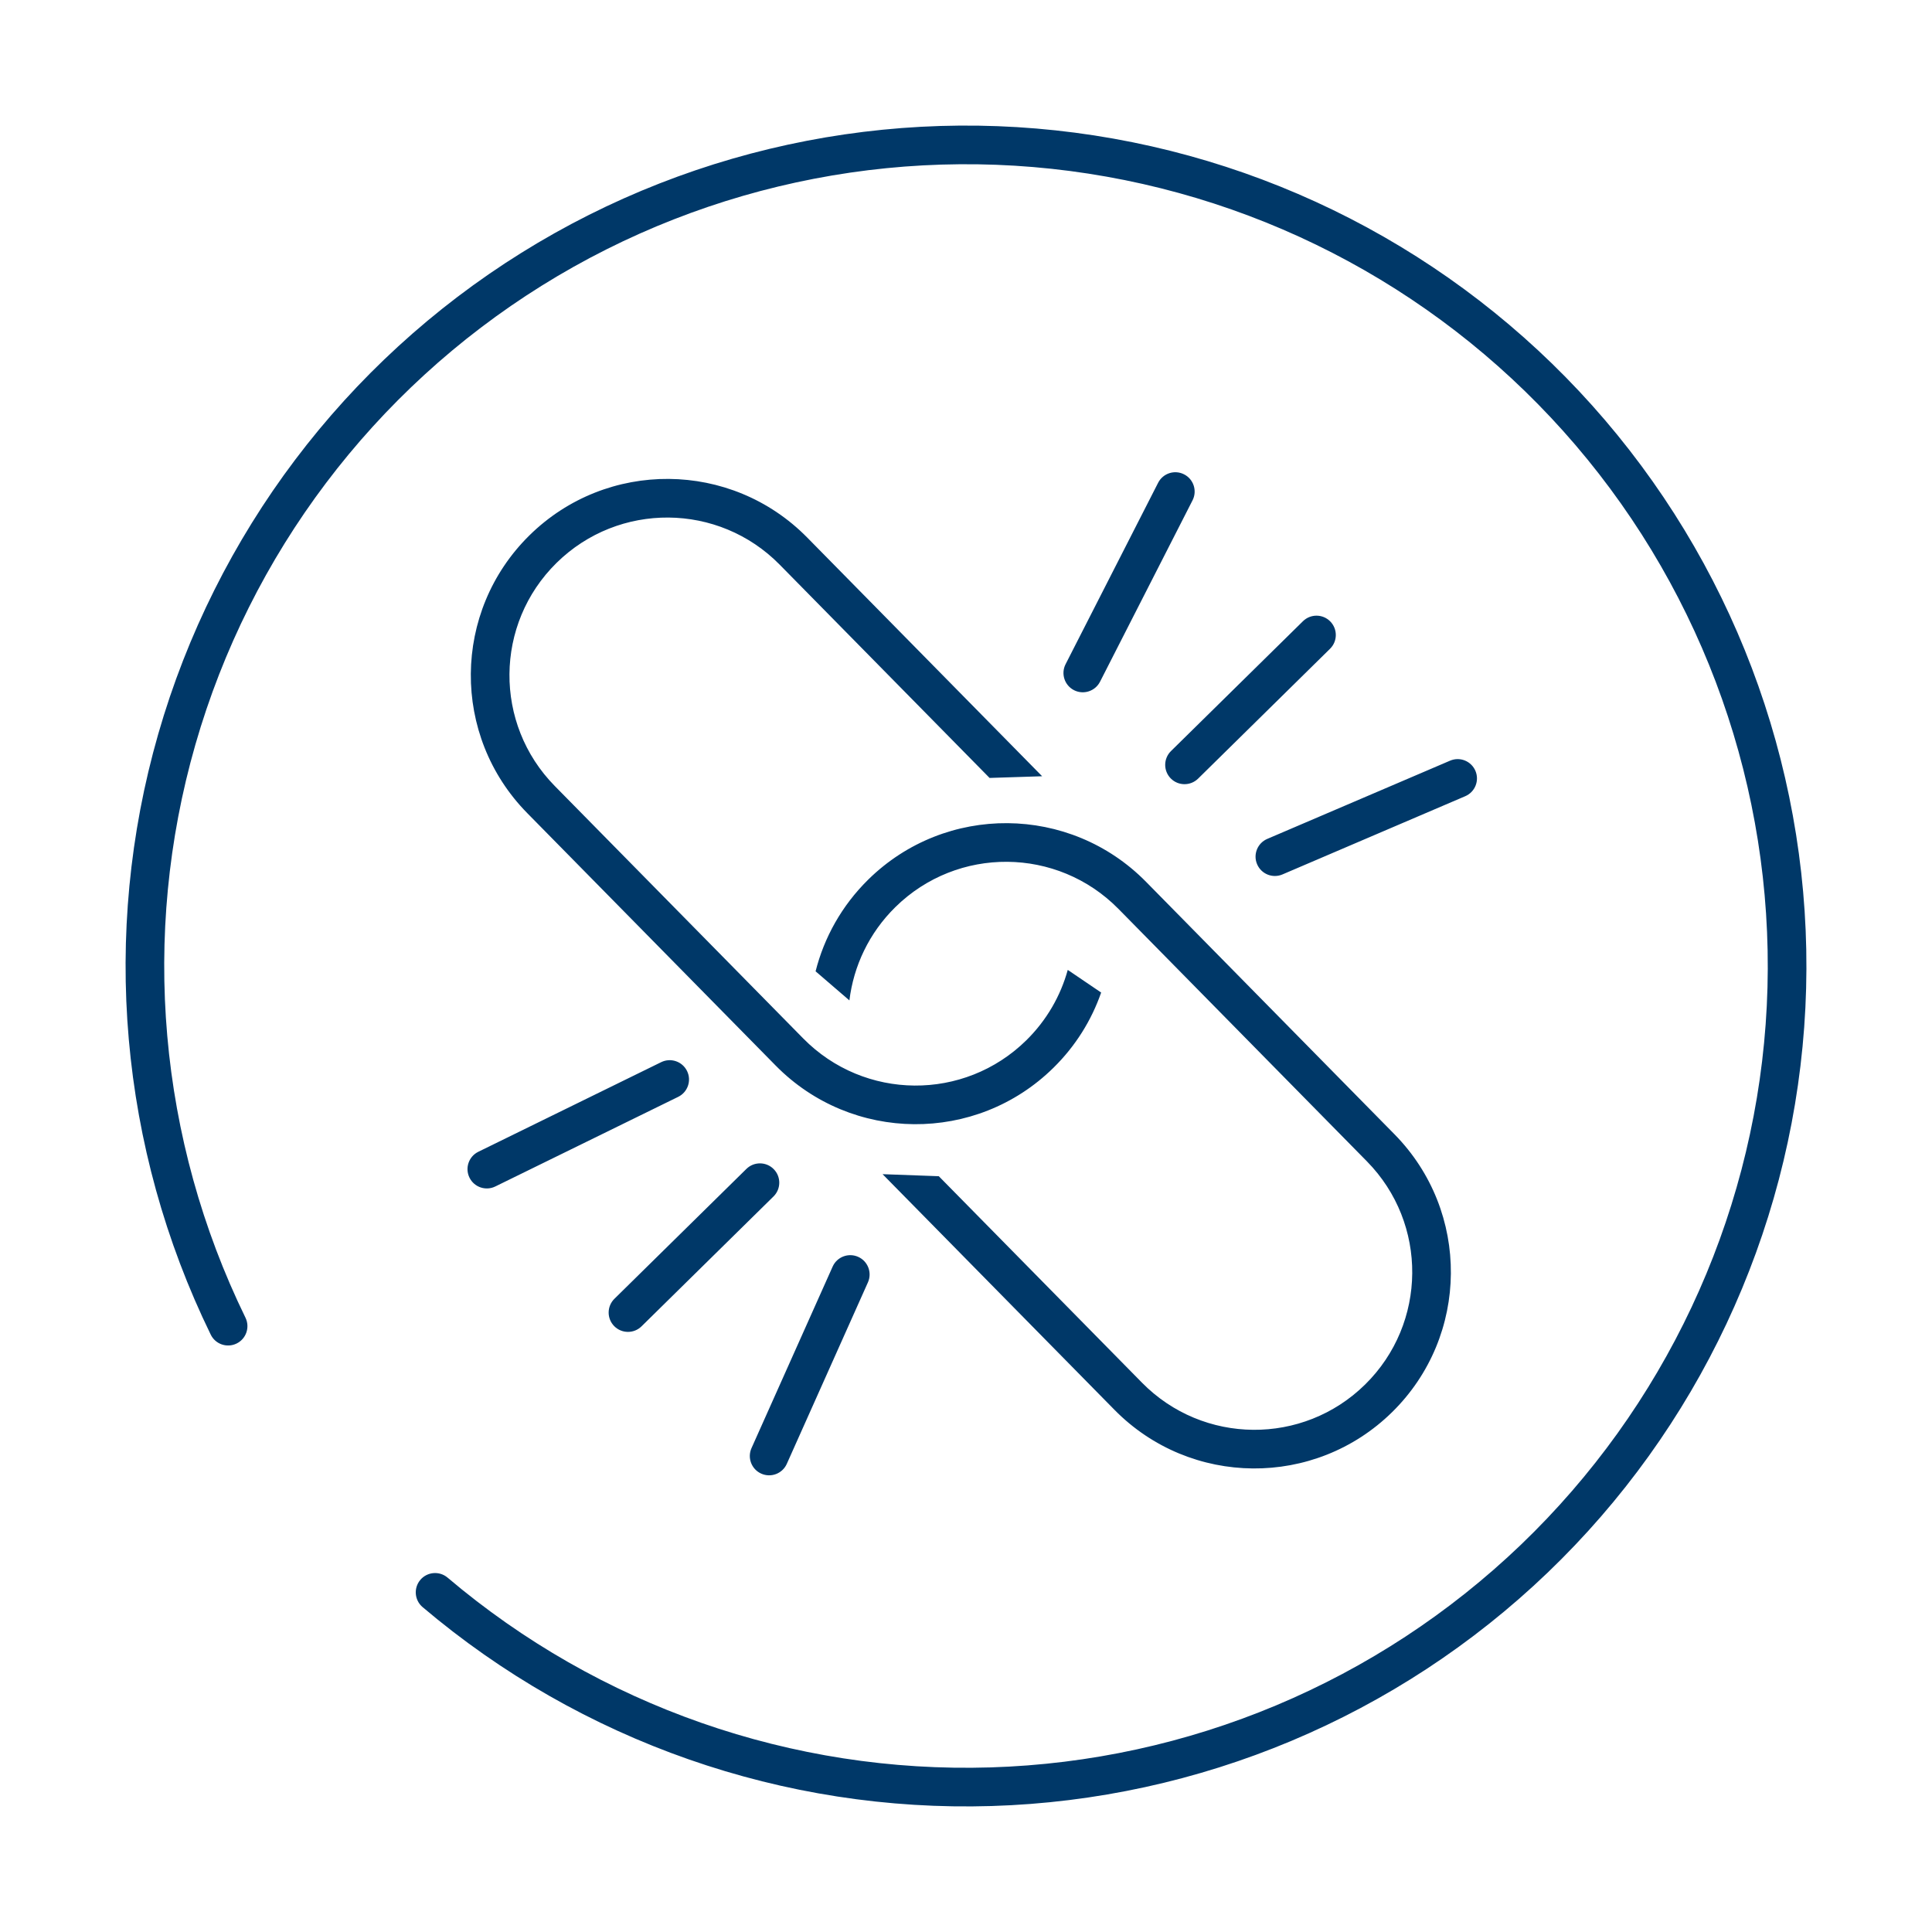 <svg width="88" height="88" viewBox="0 0 88 88" fill="none" xmlns="http://www.w3.org/2000/svg">
<path fill-rule="evenodd" clip-rule="evenodd" d="M50.402 8.046C41.509 6.462 32.344 8.231 24.679 13.01C17.014 17.789 11.391 25.239 8.898 33.921C6.405 42.603 7.219 51.902 11.181 60.019C11.394 60.456 11.213 60.983 10.776 61.196C10.339 61.409 9.812 61.228 9.599 60.791C5.446 52.282 4.594 42.536 7.207 33.435C9.82 24.335 15.713 16.526 23.748 11.516C31.782 6.507 41.389 4.653 50.711 6.313C60.032 7.973 68.408 13.028 74.22 20.503C80.032 27.978 82.867 37.342 82.179 46.785C81.49 56.228 77.326 65.081 70.491 71.633C63.656 78.186 54.635 81.973 45.171 82.262C35.707 82.552 26.471 79.324 19.248 73.201C18.878 72.887 18.832 72.332 19.146 71.961C19.46 71.59 20.016 71.545 20.387 71.859C27.277 77.7 36.088 80.779 45.117 80.503C54.146 80.227 62.752 76.614 69.273 70.363C75.793 64.112 79.766 55.666 80.423 46.657C81.08 37.648 78.375 28.715 72.831 21.584C67.286 14.452 59.295 9.629 50.402 8.046ZM24.116 24.384C20.595 27.849 20.549 33.514 24.015 37.036L35.331 48.535C38.797 52.056 44.462 52.102 47.983 48.636C48.995 47.641 49.719 46.465 50.156 45.209L48.635 44.178C48.31 45.354 47.681 46.464 46.749 47.382C43.92 50.166 39.37 50.129 36.586 47.3L25.269 35.801C22.485 32.972 22.522 28.422 25.351 25.638C28.18 22.854 32.73 22.89 35.514 25.72L45.074 35.434L47.468 35.357L36.768 24.485C33.303 20.963 27.638 20.918 24.116 24.384ZM40.782 41.318C39.577 42.504 38.879 44.01 38.689 45.567L37.149 44.242C37.537 42.707 38.337 41.255 39.547 40.064C43.069 36.598 48.734 36.643 52.2 40.165L63.516 51.664C66.982 55.186 66.936 60.85 63.414 64.316C59.893 67.782 54.228 67.737 50.762 64.215L40.2 53.482L42.761 53.575L52.017 62.98C54.801 65.809 59.351 65.846 62.18 63.062C65.009 60.278 65.045 55.727 62.261 52.898L50.945 41.4C48.161 38.571 43.611 38.534 40.782 41.318ZM53.934 21.606C54.367 21.826 54.539 22.356 54.319 22.789L50.104 31.053C49.883 31.485 49.353 31.657 48.92 31.437C48.487 31.216 48.315 30.686 48.536 30.253L52.751 21.99C52.972 21.557 53.502 21.385 53.934 21.606ZM53.336 34.211C52.99 34.552 52.985 35.109 53.326 35.456C53.667 35.802 54.224 35.806 54.571 35.466L60.582 29.55C60.928 29.209 60.932 28.652 60.592 28.306C60.251 27.959 59.694 27.955 59.347 28.296L53.336 34.211ZM57.26 39.366C57.068 38.919 57.276 38.402 57.722 38.211L66.048 34.648C66.495 34.456 67.012 34.664 67.203 35.11C67.394 35.557 67.187 36.075 66.74 36.266L58.415 39.829C57.968 40.02 57.451 39.813 57.26 39.366ZM22.561 54.042C22.125 54.256 21.597 54.076 21.384 53.639C21.17 53.203 21.35 52.676 21.787 52.462L30.116 48.38C30.553 48.166 31.08 48.346 31.294 48.783C31.508 49.219 31.327 49.746 30.891 49.96L22.561 54.042ZM35.242 53.253C34.901 52.906 34.343 52.902 33.997 53.243L27.986 59.158C27.64 59.499 27.635 60.056 27.976 60.403C28.317 60.749 28.874 60.754 29.221 60.413L35.232 54.497C35.578 54.156 35.583 53.599 35.242 53.253ZM37.926 57.692C38.124 57.248 38.645 57.05 39.089 57.248C39.532 57.446 39.731 57.967 39.533 58.41L35.837 66.678C35.638 67.122 35.118 67.32 34.674 67.122C34.23 66.924 34.032 66.403 34.23 65.96L37.926 57.692Z" fill="#003868"/>
</svg>
